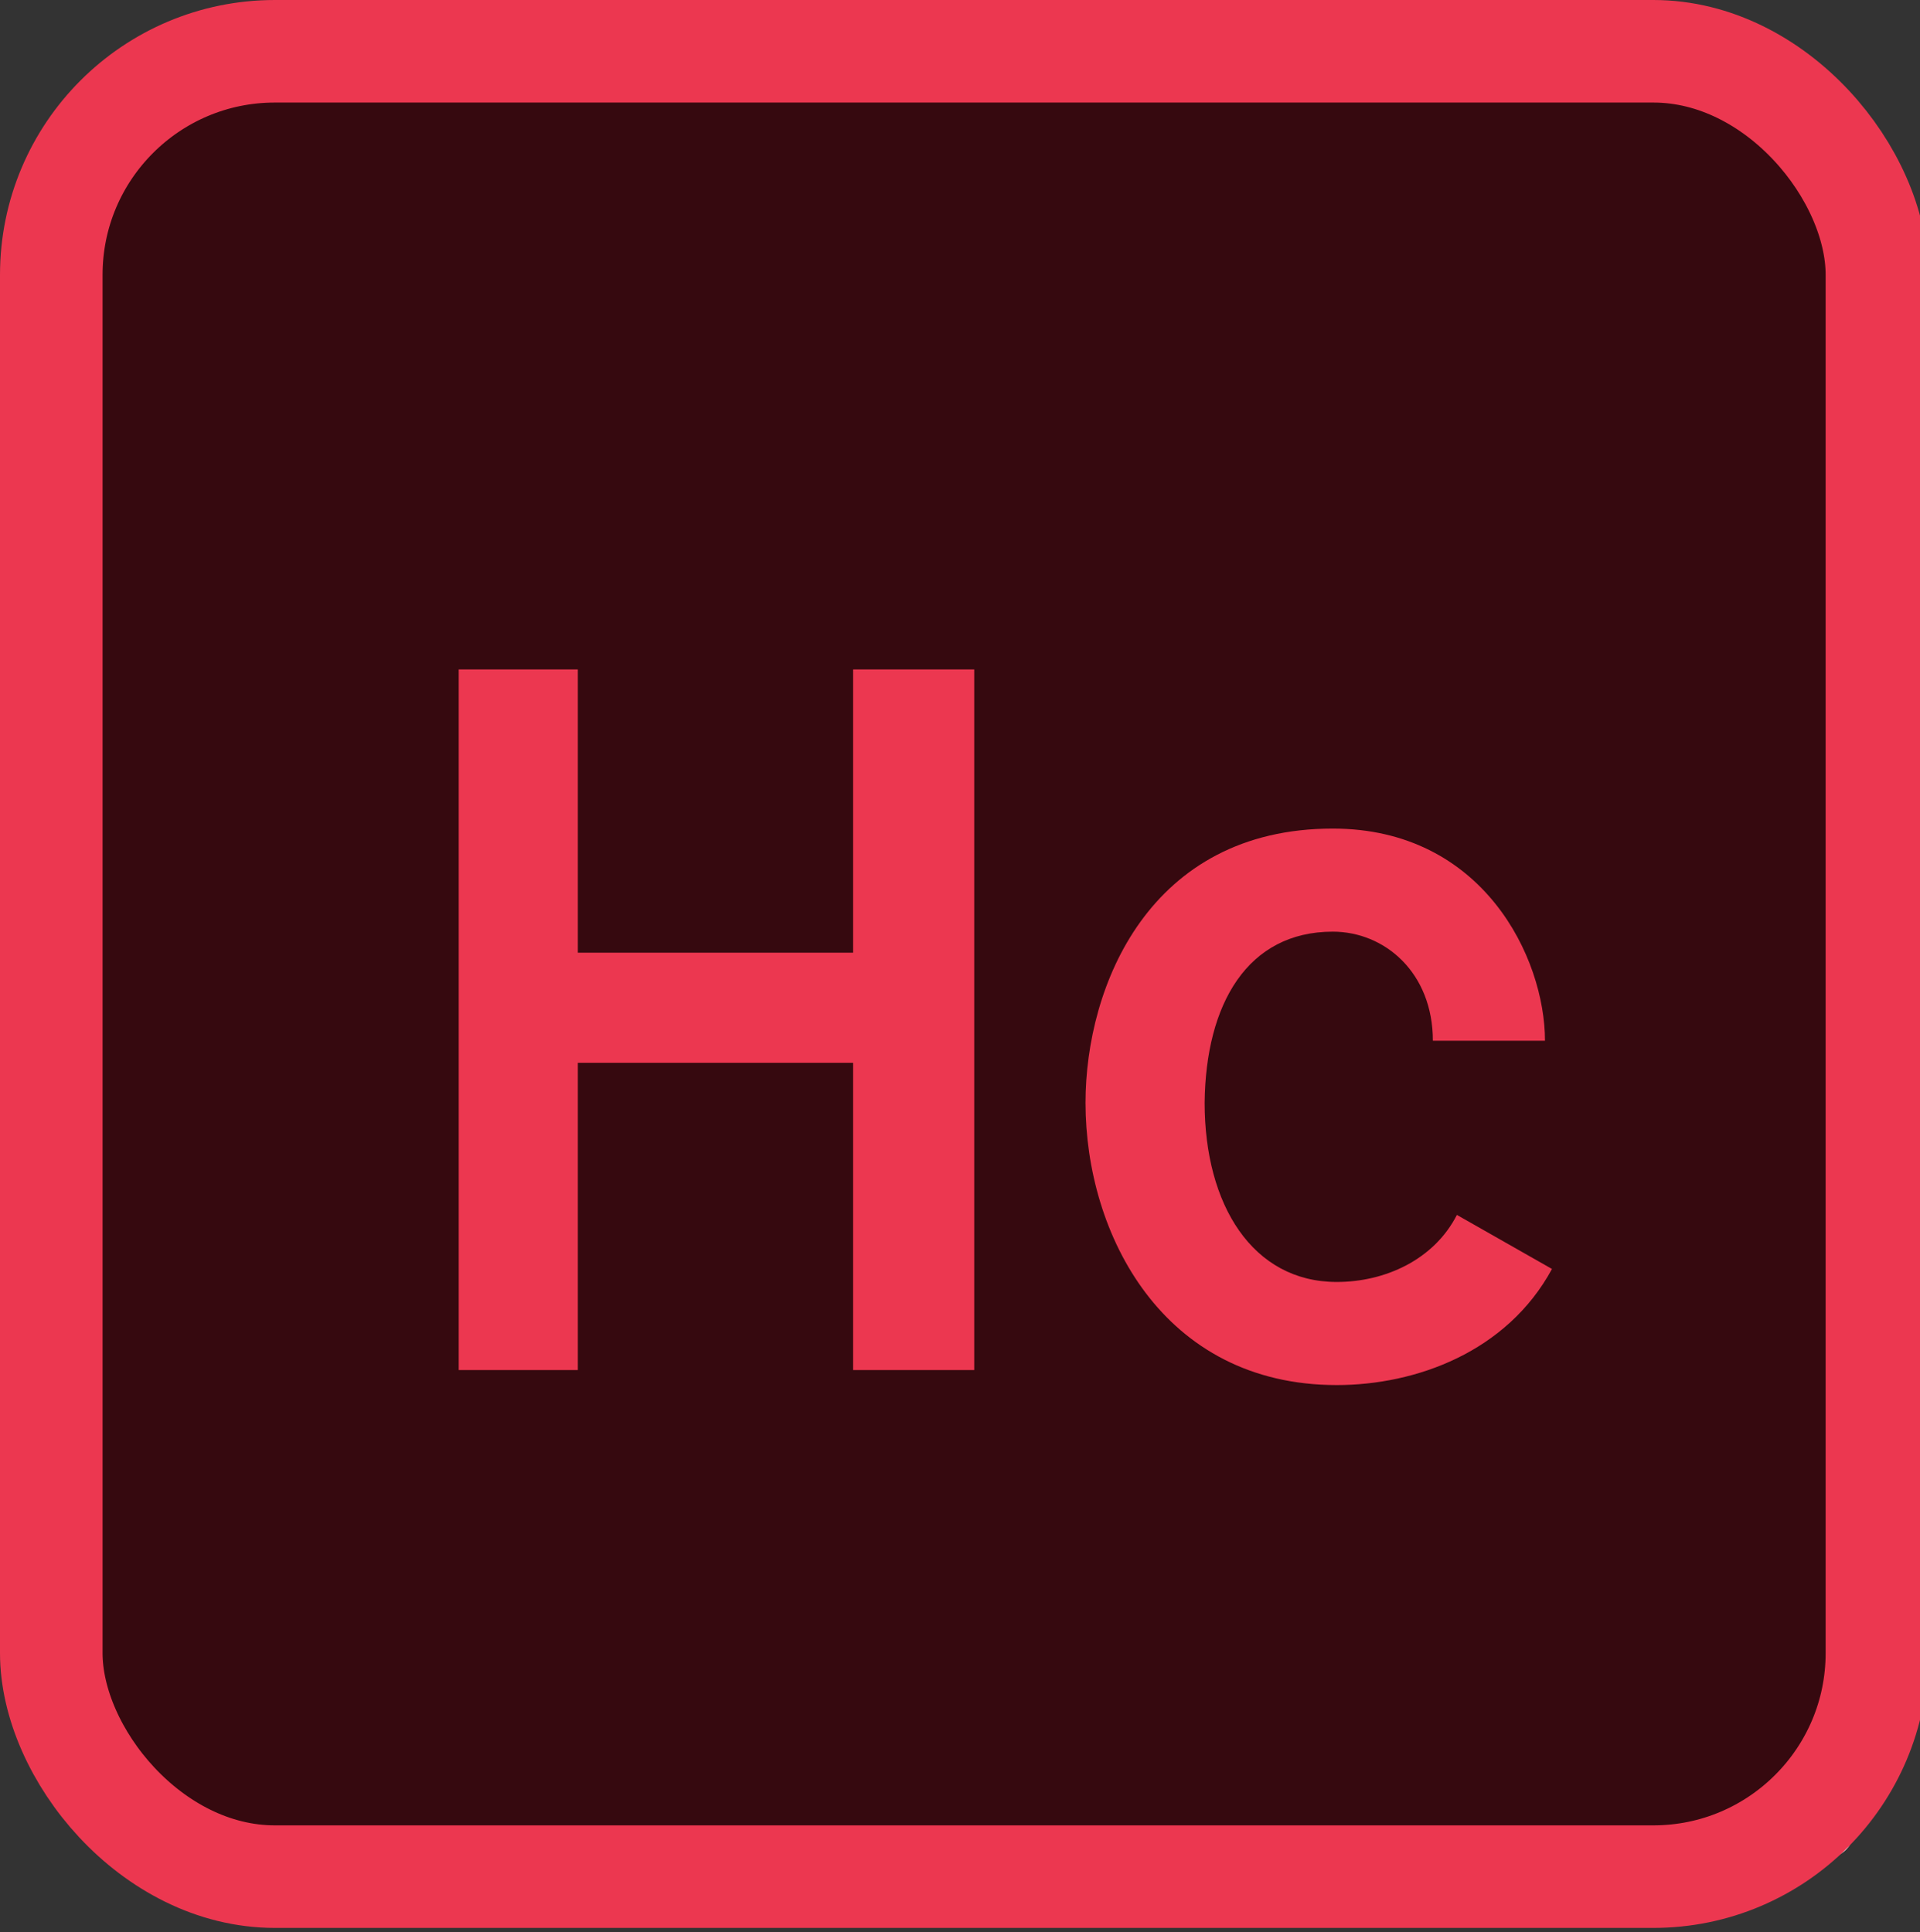 <svg width="468" height="471" viewBox="0 0 468 471" fill="none" xmlns="http://www.w3.org/2000/svg">
<rect x="0" y="0" width="468" height="471" fill="#333333" stroke="none"/>
<g clip-path="url(#clip0_4_2)">
<rect x="30.5" y="31.5" width="421" height="421" rx="6.5" stroke="white"/>
<rect x="12.5" y="12.5" width="445" height="445" rx="54.5" fill="#36090F" stroke="#EC3750" stroke-width="25"/>
<path d="M237.472 334V163.2H207.948V232.252H140.848V163.2H111.812V334H140.848V259.092H207.948V334H237.472ZM324.862 201.996C280.21 201.996 264.594 240.304 264.594 268.852C264.594 300.816 283.382 337.66 325.838 337.66C345.114 337.66 367.318 329.608 378.298 309.356L355.118 296.18C349.506 307.16 337.55 312.528 325.838 312.528C305.342 312.528 293.63 293.74 293.63 268.852C293.874 244.696 304.122 227.128 324.862 227.128C337.55 227.128 349.262 237.132 349.262 253.724H376.59C376.59 233.472 361.462 201.996 324.862 201.996Z" fill="#EC3750"/>
</g>
<defs>
<clipPath id="clip0_4_2">
<rect width="468" height="471" fill="white"/>
</clipPath>
</defs>
</svg>
